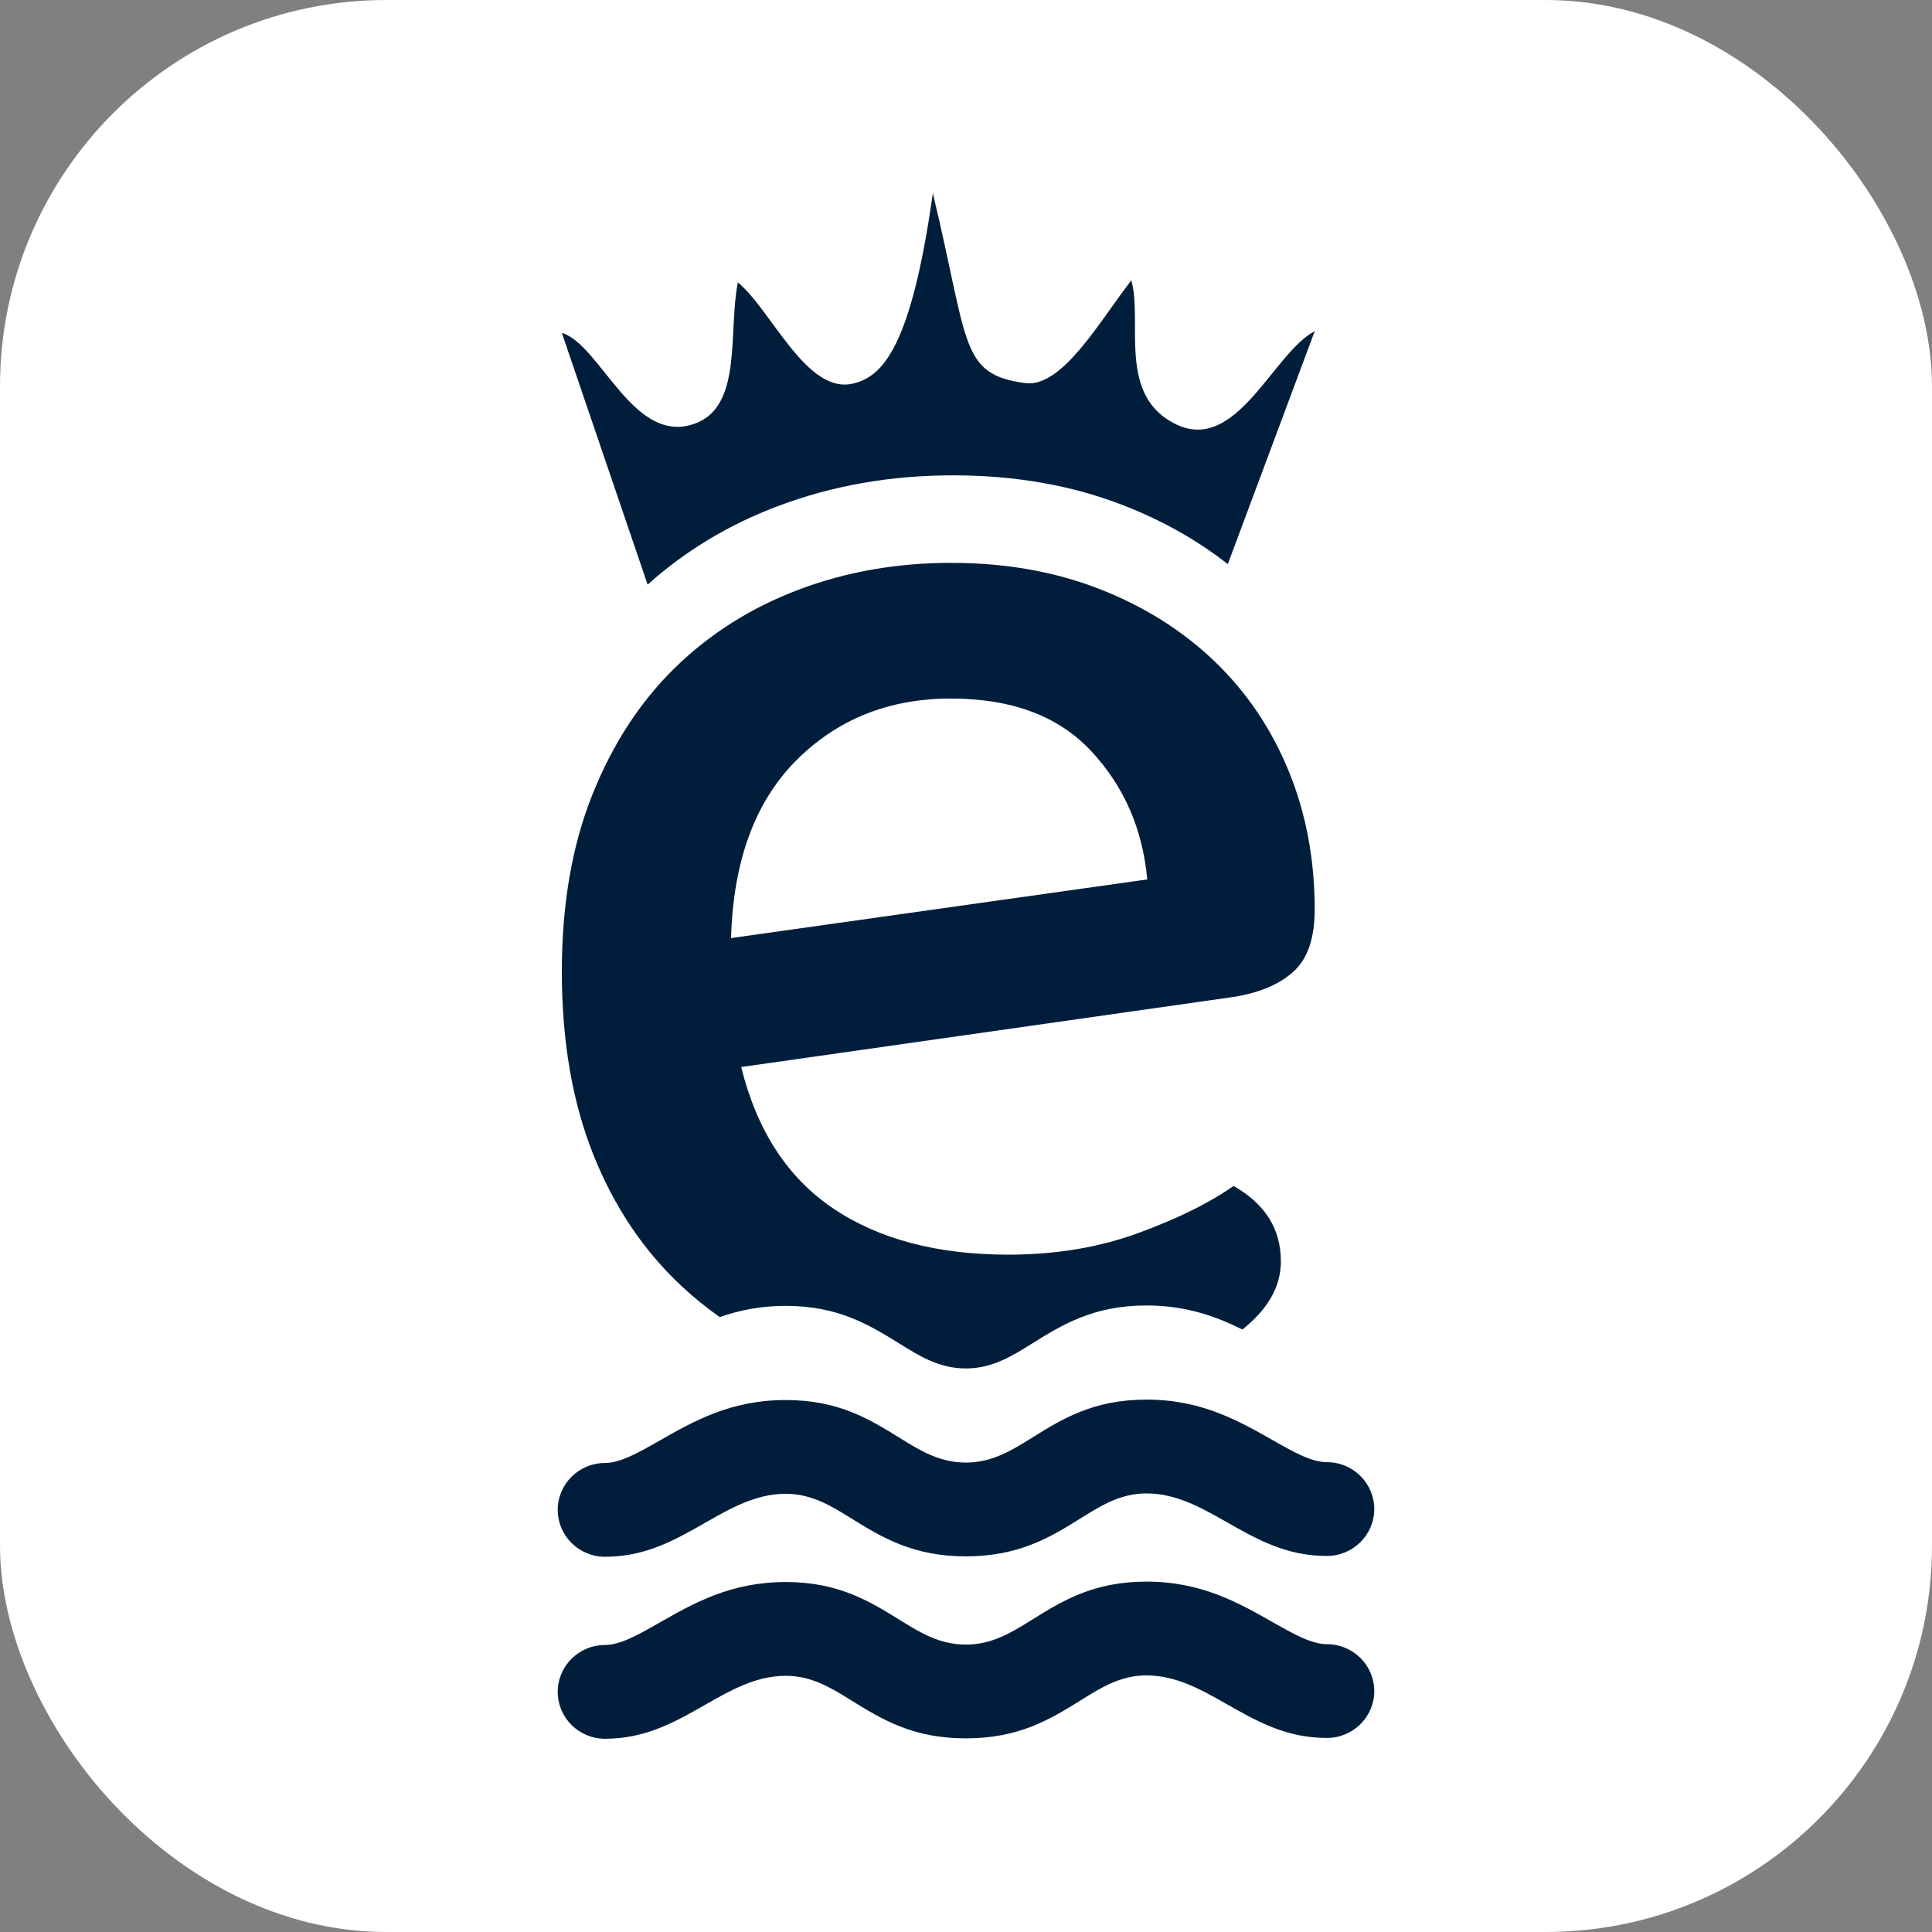 <svg xmlns="http://www.w3.org/2000/svg" version="1.1" xmlns:xlink="http://www.w3.org/1999/xlink" xmlns:svgjs="http://svgjs.com/svgjs" width="1000" height="1000"><rect width="100%" height="100%" fill="#808080" stroke="none"/><rect width="1000" height="1000" rx="200" ry="200" fill="#ffffff"></rect><g transform="matrix(15.094,0,0,15.094,288.755,99.986)"><svg xmlns="http://www.w3.org/2000/svg" version="1.1" xmlns:xlink="http://www.w3.org/1999/xlink" xmlns:svgjs="http://svgjs.com/svgjs" width="28" height="53"><svg width="28" height="53" viewBox="0 0 28 53" fill="none" xmlns="http://www.w3.org/2000/svg">
<path d="M6.286 29.966C6.827 32.149 7.881 33.767 9.448 34.82C11.014 35.873 13.016 36.4 15.452 36.4C17.077 36.4 18.566 36.151 19.92 35.653C21.273 35.155 22.356 34.619 23.169 34.044C24.252 34.657 24.793 35.519 24.793 36.629C24.793 37.28 24.542 37.883 24.039 38.439C23.871 38.624 23.683 38.8 23.475 38.968C22.561 38.511 21.527 38.142 20.183 38.143C18.356 38.144 17.295 38.804 16.234 39.465C15.563 39.883 14.891 40.301 13.995 40.302C13.089 40.303 12.418 39.887 11.749 39.472C10.686 38.813 9.624 38.155 7.807 38.156C6.943 38.157 6.209 38.31 5.551 38.541C5.094 38.22 4.662 37.87 4.255 37.491C2.94 36.266 1.925 34.753 1.209 32.953C0.494 31.153 0.136 29.066 0.136 26.692C0.136 24.395 0.484 22.375 1.18 20.632C1.876 18.89 2.824 17.435 4.023 16.267C5.222 15.099 6.634 14.209 8.258 13.596C9.883 12.983 11.623 12.677 13.48 12.677C15.336 12.677 17.029 12.974 18.556 13.567C20.084 14.161 21.399 14.984 22.501 16.037C23.604 17.09 24.455 18.344 25.054 19.799C25.654 21.255 25.953 22.844 25.953 24.567C25.953 25.524 25.721 26.223 25.257 26.663C24.793 27.104 24.116 27.401 23.227 27.554L6.286 29.966ZM13.48 17.33C11.352 17.33 9.583 18.038 8.171 19.455C6.759 20.872 6.015 22.901 5.938 25.544L20.21 23.533C20.055 21.81 19.417 20.345 18.295 19.139C17.174 17.933 15.569 17.33 13.48 17.33Z" fill="#001E3C"></path>
<path d="M1.619 46.76C0.722 46.76 -0.005 46.04 -0.005 45.152C-0.005 44.264 0.722 43.544 1.619 43.544C2.145 43.543 2.783 43.179 3.465 42.79C4.65 42.113 5.922 41.386 7.807 41.385C9.624 41.383 10.686 42.041 11.749 42.701C12.418 43.115 13.089 43.531 13.995 43.53C14.891 43.529 15.563 43.111 16.234 42.694C17.295 42.032 18.356 41.372 20.183 41.371C22.064 41.369 23.338 42.094 24.524 42.768C25.204 43.155 25.841 43.517 26.371 43.516C27.267 43.516 27.995 44.236 27.995 45.124C27.995 46.012 27.267 46.732 26.371 46.732C24.979 46.733 23.977 46.164 22.906 45.555C22.084 45.087 21.202 44.586 20.183 44.587C19.3 44.587 18.633 45.002 17.966 45.417C16.902 46.08 15.835 46.744 13.995 46.746C12.164 46.747 11.096 46.085 10.03 45.424C9.364 45.012 8.699 44.6 7.807 44.6C6.79 44.601 5.906 45.106 5.082 45.577C4.014 46.187 3.013 46.758 1.619 46.76Z" fill="#001E3C"></path>
<path d="M1.619 53.001C0.722 53.001 -0.005 52.281 -0.005 51.393C-0.005 50.505 0.722 49.785 1.619 49.785C2.145 49.785 2.783 49.42 3.465 49.031C4.65 48.354 5.922 47.628 7.807 47.626C9.624 47.625 10.686 48.283 11.749 48.942C12.418 49.357 13.089 49.772 13.995 49.772C14.891 49.771 15.563 49.352 16.234 48.935C17.295 48.274 18.356 47.614 20.183 47.612C22.064 47.611 23.338 48.335 24.524 49.009C25.204 49.396 25.841 49.758 26.371 49.758C27.267 49.758 27.995 50.477 27.995 51.365C27.995 52.253 27.267 52.973 26.371 52.973C24.979 52.975 23.977 52.405 22.906 51.796C22.084 51.329 21.202 50.827 20.183 50.828C19.3 50.829 18.633 51.243 17.966 51.659C16.902 52.322 15.835 52.986 13.995 52.987C12.164 52.989 11.096 52.327 10.03 51.666C9.364 51.253 8.699 50.841 7.807 50.842C6.79 50.843 5.906 51.348 5.082 51.818C4.014 52.428 3.013 52.999 1.619 53.001Z" fill="#001E3C"></path>
<path fill-rule="evenodd" clip-rule="evenodd" d="M6.173 3.059C5.838 4.681 6.334 7.222 4.783 7.868C2.622 8.768 1.482 5.193 0.136 4.791L3.078 13.424C4.366 12.266 5.854 11.369 7.542 10.733C9.409 10.028 11.41 9.676 13.545 9.676C15.68 9.676 17.625 10.017 19.381 10.7C20.721 11.22 21.918 11.894 22.973 12.721L25.954 4.732C24.533 5.476 23.282 8.913 21.216 7.934C19.157 6.959 20.07 4.397 19.664 2.989C18.57 4.404 17.287 6.686 16.02 6.513C13.767 6.205 14.102 5.162 12.858 0.001C12.111 5.316 11.124 6.289 10.127 6.528C8.53 6.912 7.344 4.035 6.173 3.059Z" fill="#001E3C"></path>
</svg></svg></g></svg>
